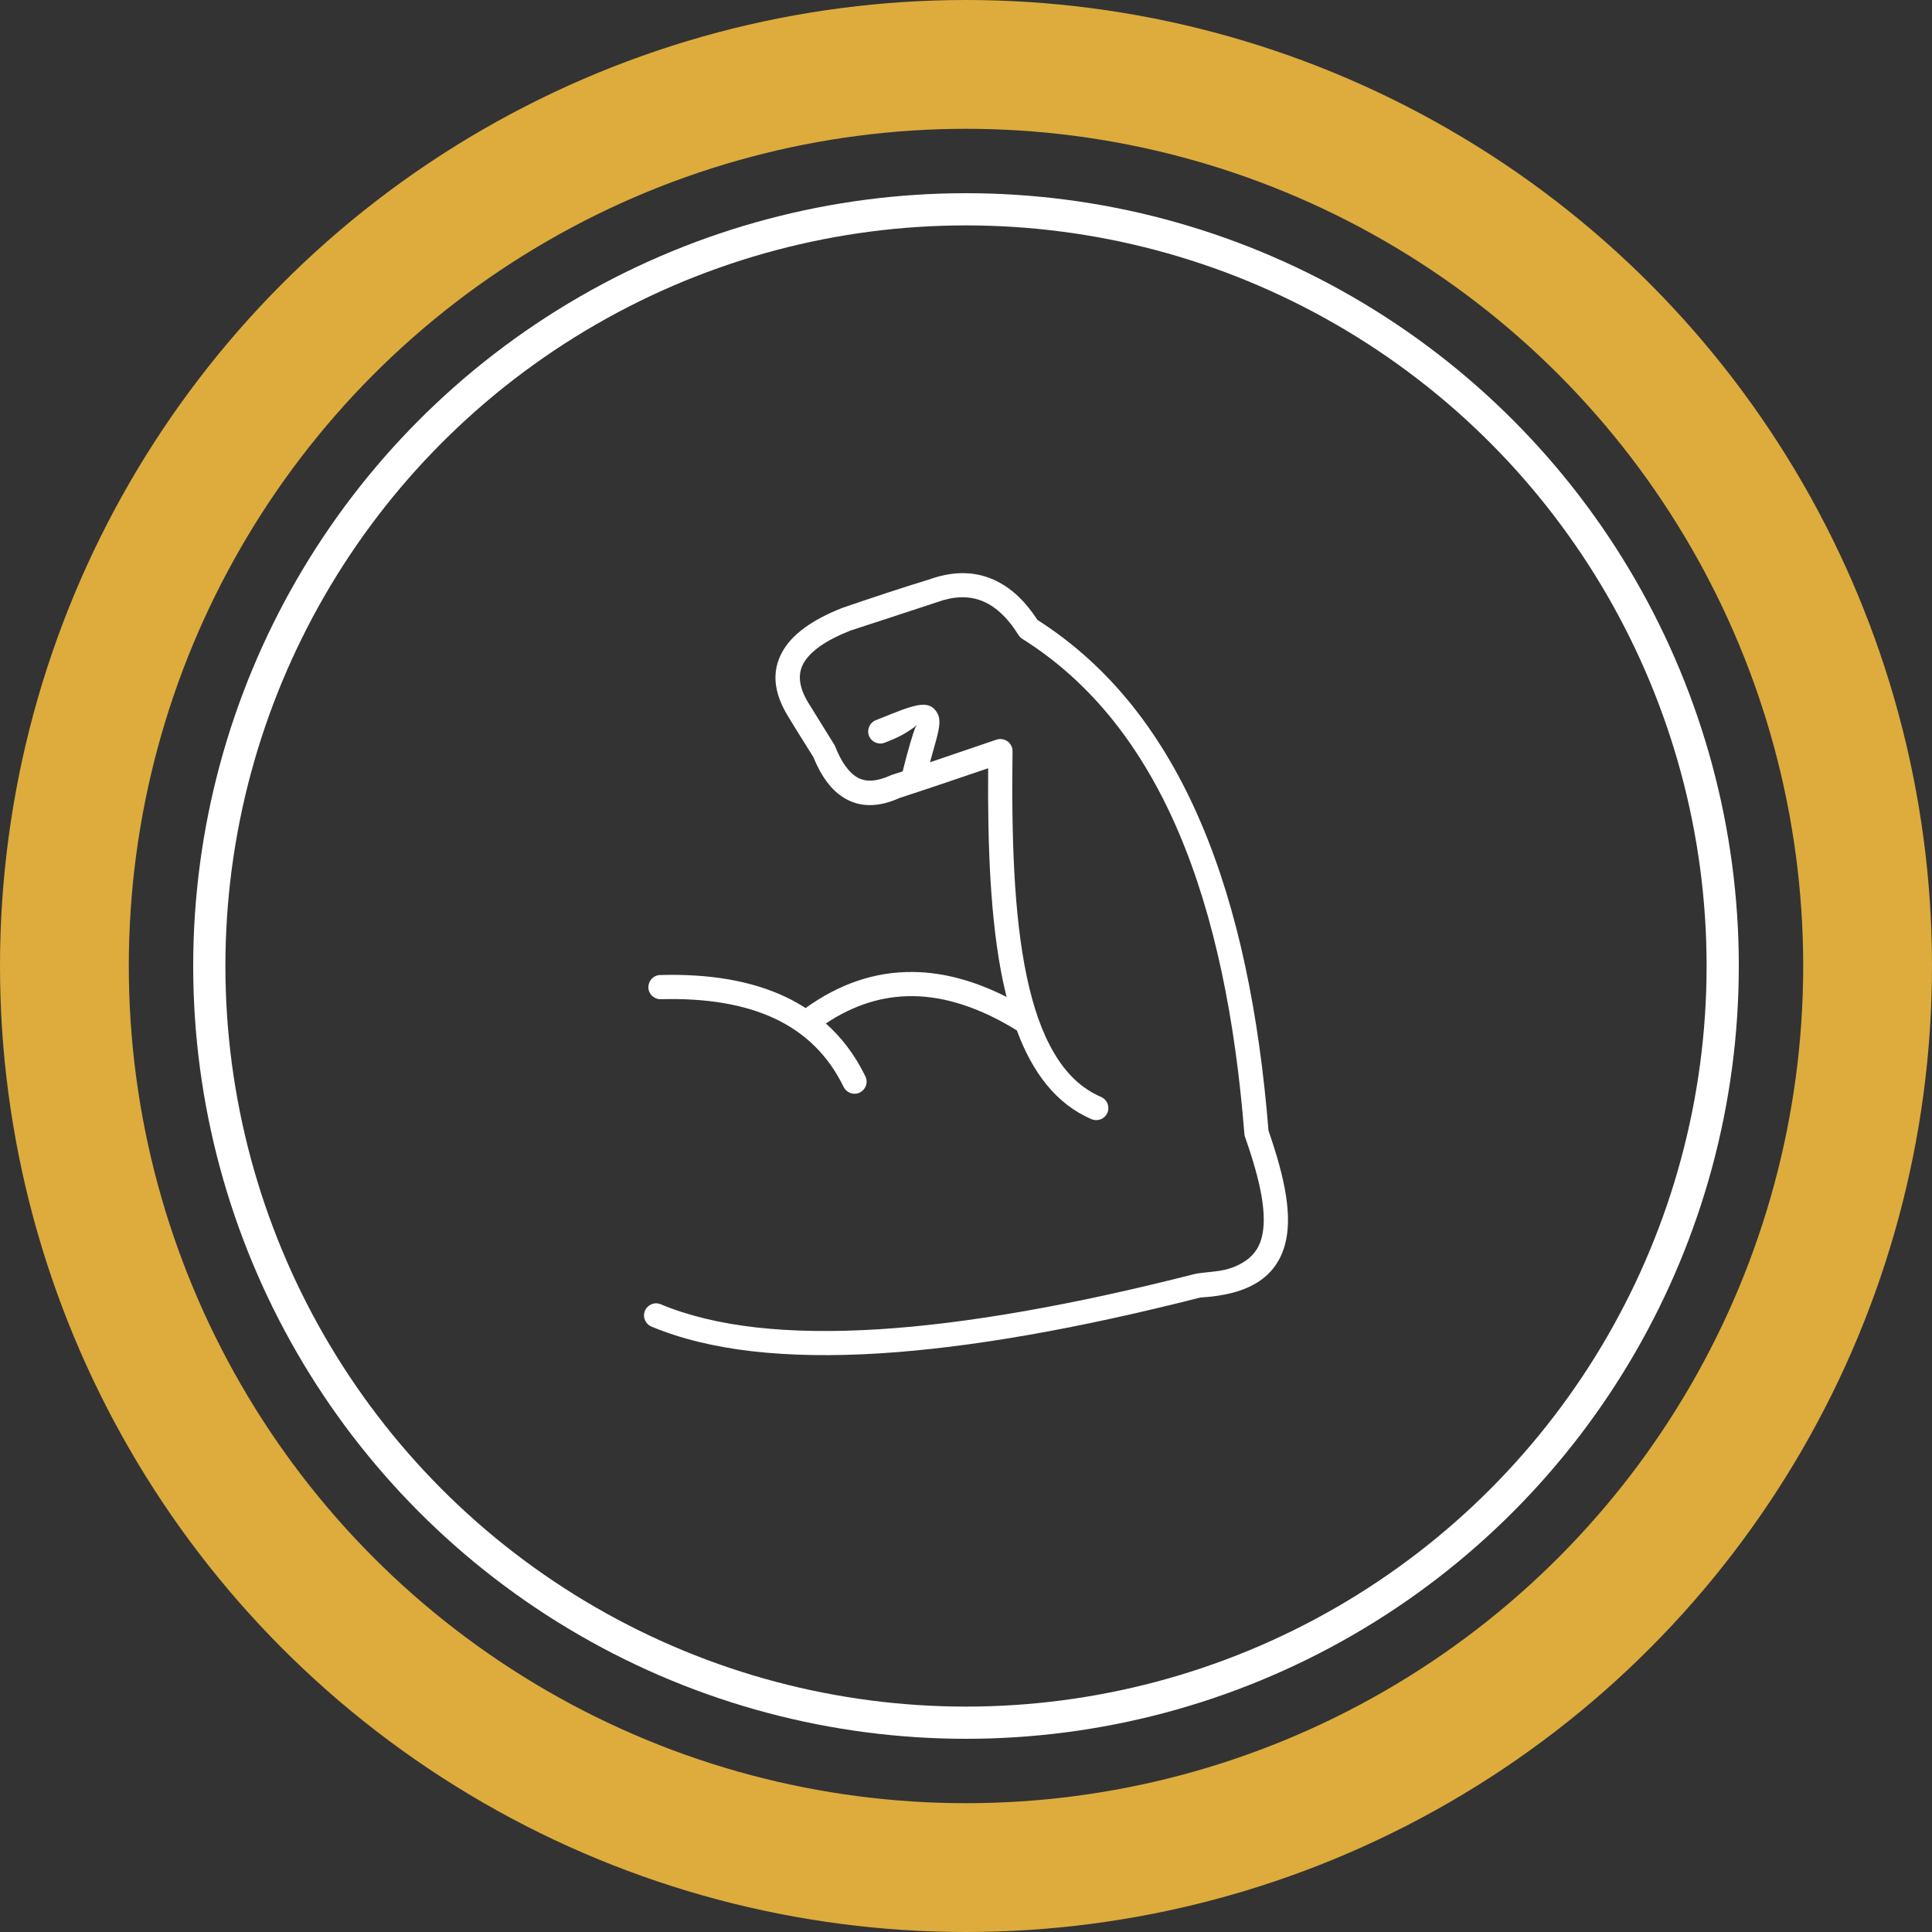 <svg width="300" height="300" viewBox="0 0 300 300" fill="none" xmlns="http://www.w3.org/2000/svg">
<rect x="0" y="0" width="300" height="300" fill="#333333" stroke="none"/>
<g clip-path="url(#clip0_1_2)">
<circle cx="150" cy="150" r="117.5" stroke="white" stroke-width="5"/>
<path d="M170.963 170.327C171.437 170.535 171.793 170.91 171.971 171.355C172.149 171.8 172.159 172.314 171.961 172.788C171.753 173.263 171.378 173.618 170.933 173.796C170.488 173.974 169.974 173.984 169.5 173.786C166.743 172.61 164.45 170.792 162.523 168.44C160.626 166.117 159.104 163.271 157.898 160C155.062 158.251 152.305 156.937 149.626 156.057C146.928 155.168 144.31 154.703 141.77 154.683C139.358 154.654 137.006 155.009 134.704 155.751C132.5 156.462 130.346 157.52 128.241 158.923C129.446 160 130.553 161.196 131.551 162.51C132.619 163.914 133.557 165.455 134.378 167.135C134.605 167.6 134.625 168.114 134.467 168.568L134.457 168.588C134.299 169.033 133.972 169.418 133.508 169.646C133.043 169.873 132.53 169.893 132.075 169.734L132.055 169.725C131.611 169.566 131.225 169.24 130.998 168.776C129.812 166.345 128.33 164.25 126.561 162.5C124.792 160.741 122.736 159.318 120.404 158.211C118.012 157.075 115.324 156.265 112.359 155.761C109.385 155.257 106.133 155.059 102.605 155.158C102.091 155.168 101.617 154.97 101.261 154.644C100.915 154.318 100.688 153.853 100.678 153.329C100.668 152.816 100.866 152.341 101.192 151.985C101.518 151.64 101.983 151.412 102.506 151.402C106.321 151.294 109.859 151.511 113.11 152.074C116.372 152.638 119.336 153.547 122.005 154.812C122.578 155.079 123.131 155.365 123.665 155.672C124.159 155.948 124.633 156.235 125.098 156.531C127.697 154.654 130.375 153.25 133.132 152.312C135.939 151.353 138.825 150.898 141.799 150.928C144.211 150.958 146.671 151.313 149.172 152.005C151.514 152.648 153.886 153.586 156.307 154.812C156.238 154.515 156.159 154.229 156.09 153.932C155.981 153.458 155.872 152.974 155.763 152.47C154.765 147.766 154.162 142.488 153.817 136.836C153.481 131.301 153.392 125.392 153.441 119.294C148.846 120.855 144.3 122.407 139.685 123.909C138.054 124.64 136.552 125.006 135.168 125.016C133.775 125.036 132.5 124.7 131.344 124.057C130.247 123.455 129.288 122.575 128.448 121.468C127.618 120.371 126.897 119.047 126.284 117.535C124.94 115.371 123.556 113.206 122.252 111.032C121.194 109.263 120.592 107.573 120.443 105.953C120.305 104.322 120.631 102.77 121.432 101.298C122.173 99.924 123.319 98.669 124.89 97.513C126.442 96.376 128.389 95.339 130.751 94.41C135.168 92.898 139.843 91.326 144.3 89.973C145.97 89.37 147.591 89.044 149.152 89.004C150.723 88.965 152.235 89.212 153.688 89.765C155.082 90.299 156.406 91.099 157.651 92.186C158.876 93.263 160.023 94.617 161.09 96.258C166.763 99.875 171.664 104.362 175.874 109.639C180.084 114.926 183.593 120.994 186.478 127.753C189.354 134.483 191.617 141.905 193.337 149.91C195.056 157.905 196.242 166.493 196.974 175.575C198.258 179.271 199.207 182.611 199.671 185.586C200.146 188.59 200.126 191.209 199.484 193.423C198.792 195.844 197.428 197.751 195.274 199.115C193.139 200.459 190.224 201.26 186.389 201.477C176.961 203.879 168.067 205.825 159.746 207.278C151.415 208.741 143.667 209.709 136.532 210.154C129.318 210.599 122.736 210.5 116.826 209.828C110.917 209.146 105.679 207.881 101.162 205.993C100.688 205.796 100.332 205.42 100.145 204.976C99.957 204.531 99.947 204.017 100.145 203.543C100.342 203.068 100.718 202.712 101.162 202.525C101.607 202.337 102.121 202.327 102.595 202.525C106.825 204.294 111.776 205.48 117.409 206.122C123.042 206.754 129.357 206.843 136.295 206.418C143.302 205.984 150.941 205.025 159.183 203.572C167.415 202.129 176.24 200.192 185.609 197.801C185.628 197.801 185.638 197.791 185.658 197.791C185.707 197.781 185.747 197.771 185.796 197.761C188.435 197.366 190.362 197.544 192.853 196.131C194.434 195.231 195.402 193.976 195.857 192.385C196.371 190.606 196.341 188.383 195.896 185.754C195.442 183.115 194.562 180.072 193.376 176.682C193.337 176.593 193.307 176.494 193.277 176.395C193.258 176.296 193.238 176.198 193.228 176.089C192.517 167.135 191.36 158.696 189.68 150.849C188 143.002 185.806 135.758 183.01 129.216C180.242 122.733 176.882 116.932 172.86 111.892C168.838 106.862 164.164 102.602 158.748 99.203C158.629 99.134 158.511 99.035 158.412 98.936C158.313 98.837 158.224 98.719 158.145 98.6L158.135 98.58C157.266 97.187 156.337 96.05 155.378 95.171C154.419 94.291 153.411 93.659 152.364 93.263C151.346 92.878 150.279 92.71 149.142 92.75C148.006 92.789 146.81 93.036 145.555 93.491C141.068 94.983 136.562 96.436 132.075 97.908C130.138 98.669 128.557 99.489 127.331 100.349C126.116 101.209 125.256 102.108 124.742 103.047C124.288 103.887 124.12 104.806 124.238 105.794C124.357 106.803 124.772 107.899 125.483 109.075L129.555 115.647C129.565 115.657 129.575 115.677 129.575 115.687L129.644 115.806C129.674 115.855 129.693 115.904 129.703 115.944L129.713 115.964C130.178 117.14 130.691 118.138 131.275 118.948C131.848 119.749 132.47 120.351 133.162 120.737C133.795 121.083 134.506 121.251 135.326 121.211C136.166 121.172 137.105 120.925 138.173 120.45C138.212 120.431 138.261 120.411 138.311 120.391C138.36 120.371 138.41 120.351 138.459 120.332L140.169 119.778C140.614 117.95 141.038 116.448 141.384 115.232L141.394 115.213C141.681 114.205 141.938 113.493 142.106 113.029C142.214 112.722 142.353 112.683 142.313 112.623C142.284 112.584 142.175 112.781 141.829 113.019C141.187 113.473 140.109 114.224 138.252 114.975L137.382 115.321C136.898 115.519 136.384 115.489 135.949 115.301C135.504 115.114 135.139 114.758 134.941 114.274C134.753 113.789 134.773 113.285 134.961 112.841C135.148 112.396 135.504 112.03 135.988 111.833C136.275 111.714 136.572 111.605 136.858 111.487C141.928 109.441 144.112 108.571 145.426 110.528C146.266 111.773 145.802 113.394 145.001 116.23L144.991 116.27C144.814 116.893 144.616 117.594 144.408 118.365L154.746 114.847L154.785 114.837C154.874 114.807 154.963 114.788 155.052 114.778C155.151 114.758 155.259 114.758 155.368 114.758C155.882 114.768 156.356 114.975 156.692 115.321C157.028 115.667 157.236 116.132 157.226 116.655C157.137 123.188 157.187 129.522 157.503 135.442C157.819 141.352 158.422 146.837 159.44 151.669C160.418 156.304 161.782 160.316 163.669 163.499C165.537 166.691 167.929 169.023 170.963 170.327Z" fill="white"/>
<circle cx="150" cy="150" r="140" stroke="#DDAC3D" stroke-width="20"/>
</g>
<defs>
<clipPath id="clip0_1_2">
<rect width="300" height="300" fill="white"/>
</clipPath>
</defs>
</svg>
